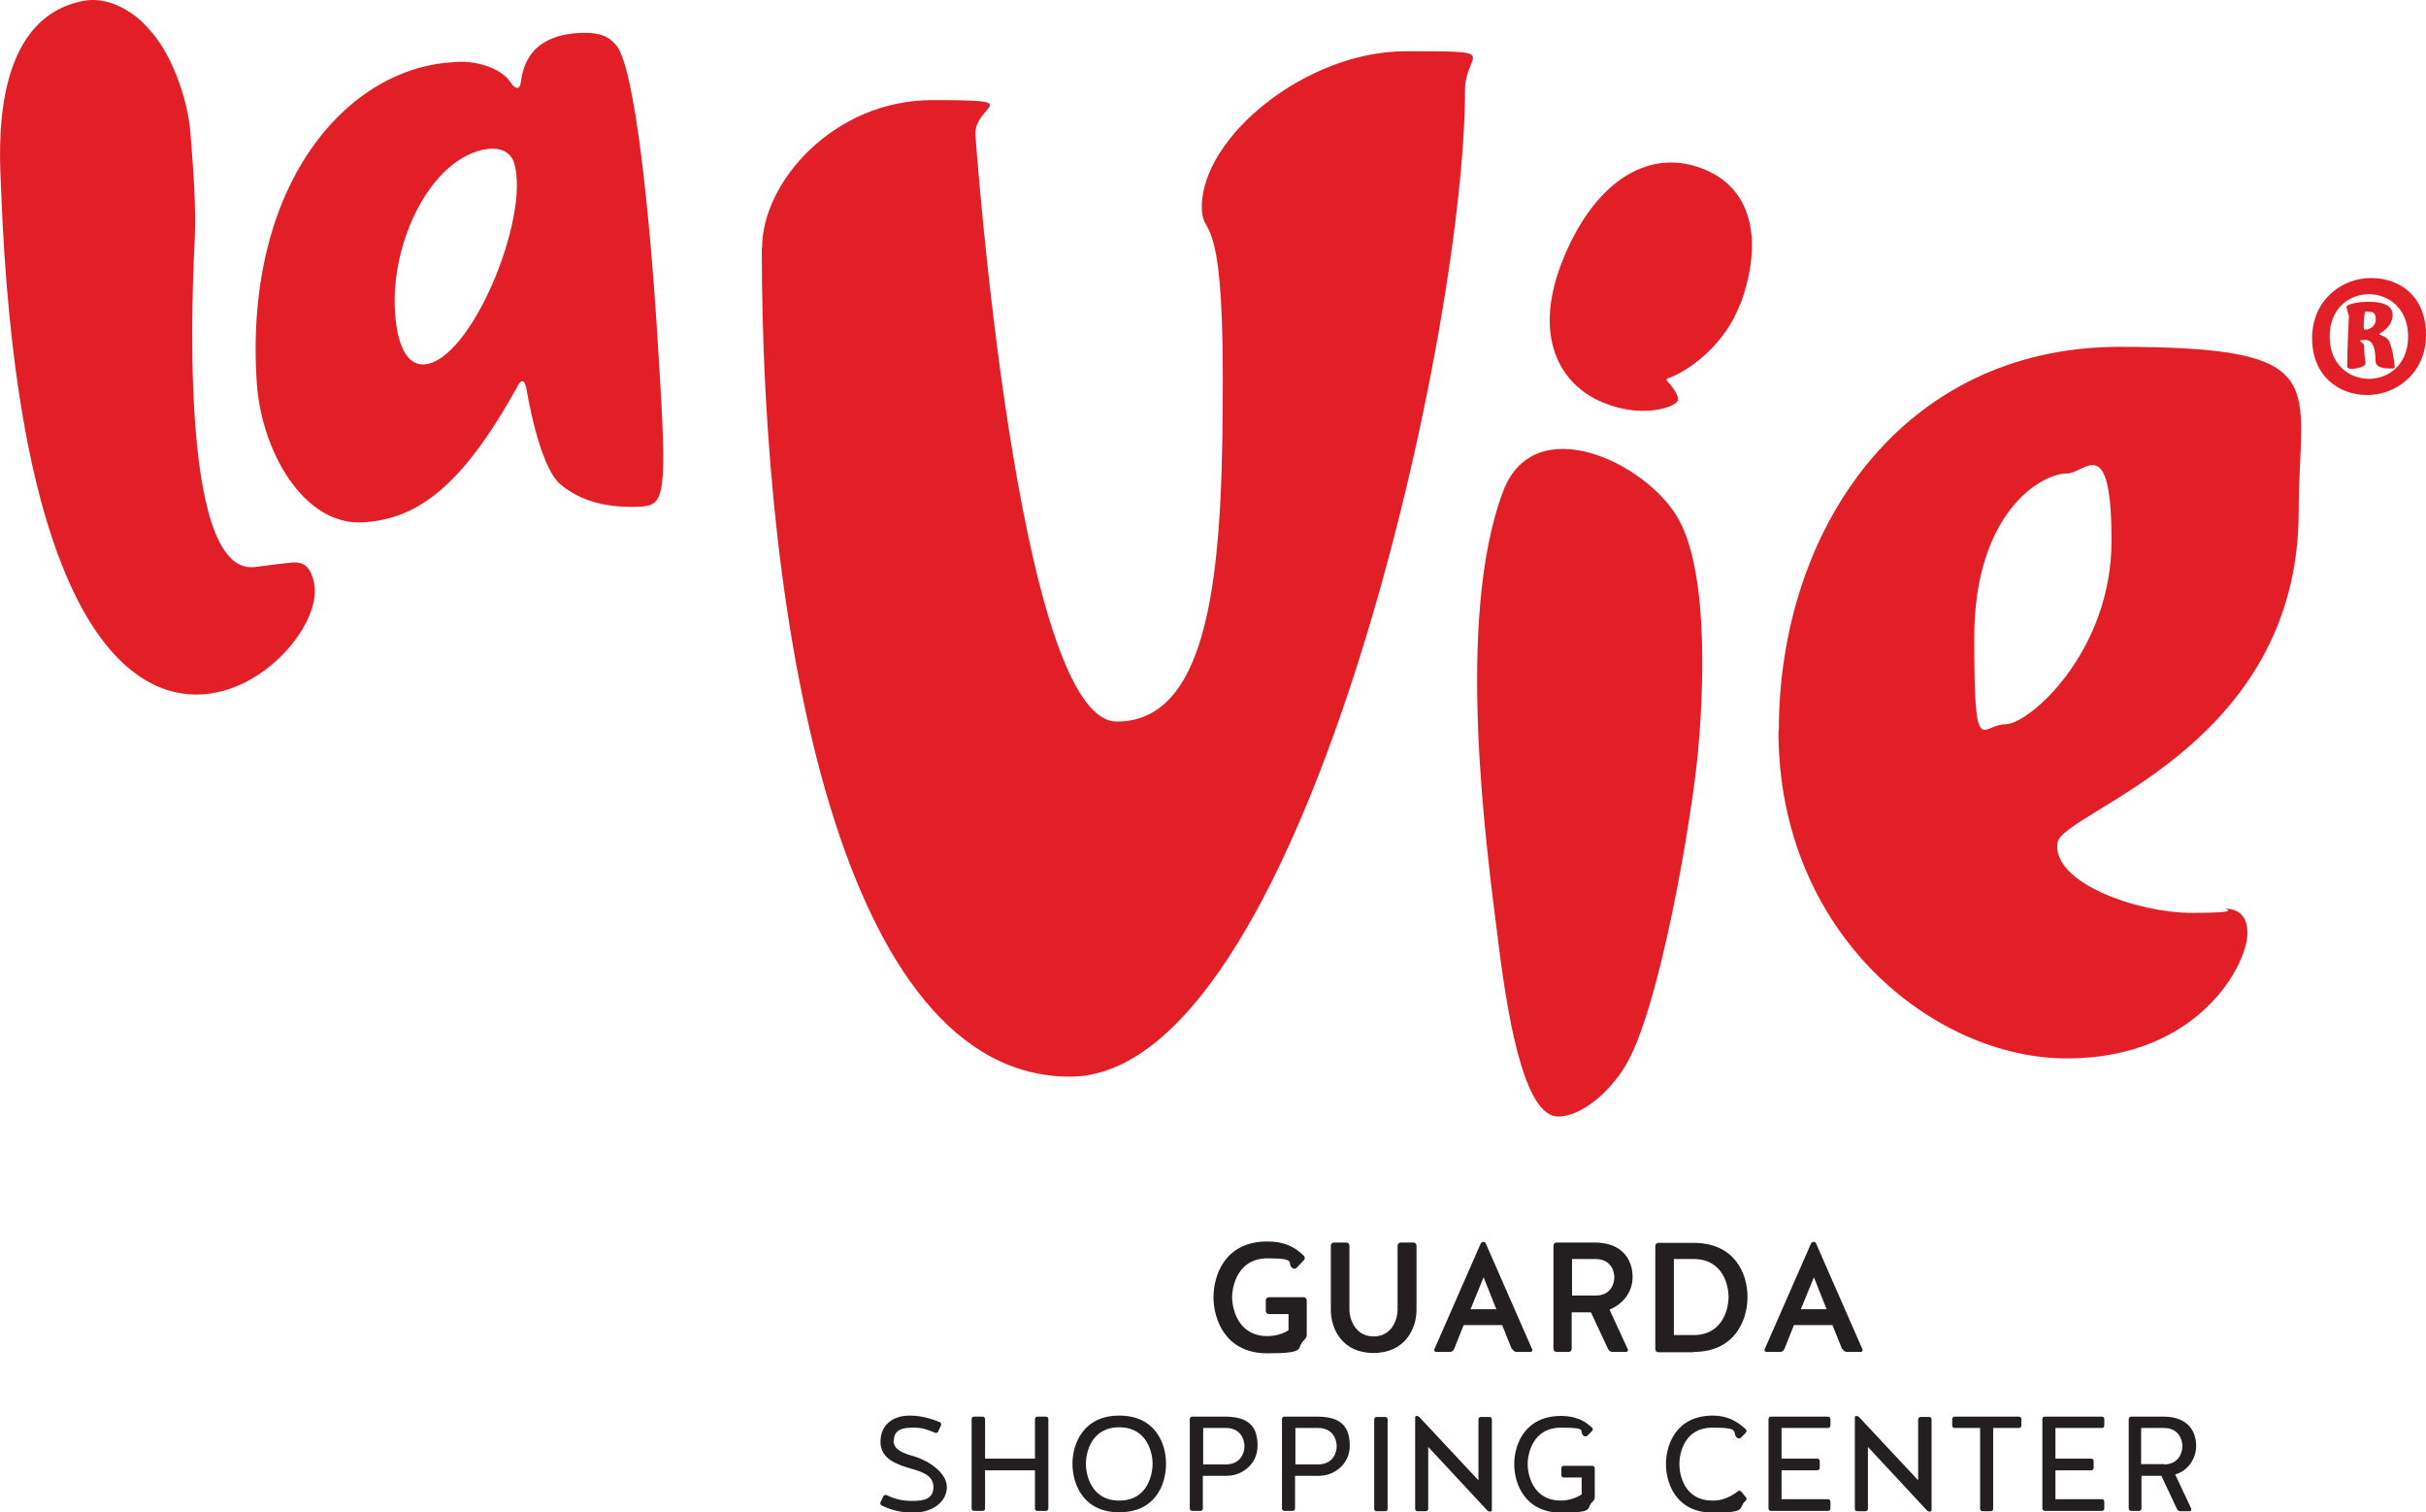 <?xml version="1.0" encoding="UTF-8"?> <svg xmlns="http://www.w3.org/2000/svg" id="Layer_1" width="705.1" height="439.5" version="1.1" viewBox="0 0 705.1 439.5"><defs><style> .st0 { fill: #231f20; } .st1 { fill: #e21f26; } </style></defs><path class="st1" d="M141.6,43.3c-16.3,2.4-28.1,27-26.8,47.3.3,5.3,1.8,15.7,8.5,15.3,13.6-.9,30.7-42.5,26.2-58.3-1.1-4-4.9-4.7-7.9-4.3M187.1,147.2c-10.2.6-18.1-1.3-24.3-6.5-6.3-5.5-9.8-27.8-9.8-27.8-.4-1.6-.7-2.1-1.2-2.1-.8,0-1.5,1.7-1.5,1.7-15.9,28.6-28.7,38.3-44.7,39.3-17.4,1.1-29.8-20.9-31-41-3.6-56.7,25.7-90.7,56.7-92.7,6.7-.8,14.2,1.6,17,5.7,1.4,2.1,2.6,2.4,3,.5.5-3,1.3-13.8,16.8-14.7,6.7-.4,9.2,1.3,11.2,3.8,5.3,7.2,9.6,49.3,11.8,84.9,2.6,41.4,2.8,48.4-3.9,48.8"></path><path class="st1" d="M600.8,137.6c-7.8,0-27,11.7-27,47.8s2,25.1,9,25.1,30.9-21.1,30.9-53.3-7.8-19.6-12.9-19.6M517,212.4c0-58.7,36-111.6,99-111.6s52.1,10.6,52.1,47.8c0,69-68.7,87.1-70.1,96.3-1.7,11.6,23.1,20.4,39.1,20.4s8.6-1.2,9.8-1.2c2.7,0,6.3,1.2,6.3,7.1,0,9-14.1,36.4-52.5,36.4s-83.8-36-83.8-95.1"></path><path class="st1" d="M687.9,90.5c-.6,0-.6.4-.6.4,0,0-.3,2.1-.3,3.6s.1,1.3.4,1.3c1.1,0,3.1-.8,3.1-3s-1.1-2.2-2.6-2.2M691.8,97.3c.3.2,1.2.3,2.1,1.2,1.4,1.3,2.1,7.6,2.1,8.1s-.7.5-1.1.5c-2.6,0-4.1-.5-4.4-1.7-.2-1.2.2-6.6-3-6.6s-.4.7-.4,1.6c0,2.6.4,4.5.4,5.3s-2.6,1.5-3.9,1.5-1.4-.5-1.4-.6c0-6,.5-14.7.5-14.7,0,0-.7-2.2-.7-2.8s3-1.4,6.4-1.4,7,.7,7,3.8-2.8,4.9-3.7,5.4c0,0-.2.3,0,.4M688.5,85.5c-5.7,0-11.4,4.1-11.4,12.3s5.7,12.3,11.4,12.3,11.4-4.1,11.4-12.3-5.7-12.3-11.4-12.3M688,114.8c-8.1,0-16-5.4-16-16.5s8.6-17.5,17.1-17.5,16,5.4,16,16.5-8.6,17.5-17.1,17.5"></path><path class="st1" d="M221.5,72c0-19.2,21-42.9,49.4-42.9s12.1,1.1,12.6,10.2c0,0,12.1,170.4,41.1,170.4s30.8-50.2,30.8-100.5-6.1-39.5-6.1-49.1c0-20.3,30.3-45.2,59.2-45.2s17.3,0,17.3,11.3c0,72.2-48.1,286.7-114.8,286.7s-89.6-129.8-89.6-241"></path><path class="st1" d="M505.7,88.5c-4.2,11.3-14.3,19.1-21,21.5,0,0-.8.2,0,.9,0,0,3.6,3.8,2.9,5.6-.8,1.8-10.3,5.3-21.9.4-12.2-5.1-20.8-19.1-11.1-42.3,9.3-22.3,25.2-32.2,41.4-25.1,13.5,5.9,16.4,21,9.8,39"></path><path class="st1" d="M487.7,150.6c9.5,16.5,7.1,54.2,5.8,68-1.7,18.8-11.2,75.4-21.3,91.5-5.6,8.9-13.6,14.4-19.3,14.4-9,0-14.1-23.4-17.5-51.2-3.2-25.7-12.7-93.1,1.5-130.6,9.1-23.8,41.5-8.3,50.8,7.9"></path><path class="st1" d="M91.3,169.5c-1.1-5.2-3.3-6.3-6.7-6-2.4.2-7.9,1-10.6,1.3-23,2.6-17.7-88-17.4-95.3.4-10-.4-19.8-1.2-30.3-.4-5.4-1.7-11.2-4.2-17.5-2.5-6.3-5.7-11.5-10.5-15.9C35.8,1.6,29.9-.9,24,.3-2.7,5.7-.2,43.4.3,54.7c8,212.5,96.2,139.7,91,114.8"></path><path class="st0" d="M629.1,425.5h-6.8v-10.5h6.6c4.4,0,5.4,3.5,5.4,5.3s-1,5.2-5.3,5.3M622.4,428.9h5.8l4.5,9.6c.1.4.6.7,1,.7h2.7c.2,0,.5-.2.5-.5s0,0,0-.2l-4.7-10c3.4-.9,6.1-4.3,6.1-8.3s-2.2-8.5-9.5-8.5h-9.4c-.4,0-.7.3-.7.7v26c0,.4.3.7.7.7h2.3c.4,0,.7-.3.7-.7v-9.6ZM607.8,427.3c.4,0,.7-.3.7-.7v-2c0-.4-.3-.7-.7-.7h-10.4v-8.9h13.5c.4,0,.7-.3.7-.7v-1.9c0-.4-.3-.7-.7-.7h-16.6c-.4,0-.7.3-.7.7v26c0,.4.3.7.7.7h16.6c.4,0,.7-.3.7-.7v-2c0-.4-.3-.7-.7-.7h-13.5v-8.4h10.4ZM575.5,438.5c0,.4.3.7.7.7h2.4c.4,0,.7-.3.7-.7v-23.5h7.5c.4,0,.7-.3.7-.7v-1.9c0-.4-.3-.7-.7-.7h-18.7c-.4,0-.7.3-.7.7v1.9c0,.4.3.7.7.7h7.4v23.5ZM542.2,439.2c.4,0,.7-.3.7-.7v-18l17.2,18.5c.2.2.5.3.8.3s.5-.2.5-.4v-26.4c0-.4-.3-.7-.7-.7h-2.5c-.4,0-.7.3-.7.7v17.7l-17.2-18.4c-.2-.2-.5-.3-.8-.3s-.4.2-.4.5v26.5c0,.4.3.7.7.7h2.5ZM528.2,427.3c.4,0,.7-.3.7-.7v-2c0-.4-.3-.7-.7-.7h-10.4v-8.9h13.5c.4,0,.7-.3.7-.7v-1.9c0-.4-.3-.7-.7-.7h-16.6c-.4,0-.7.3-.7.7v26c0,.4.3.7.7.7h16.6c.4,0,.7-.3.7-.7v-2c0-.4-.3-.7-.7-.7h-13.5v-8.4h10.4ZM507.4,416.3c.3-.2.3-.7,0-.9-2.5-2.4-5.4-4-9.6-4-10.5,0-13.6,8.3-13.6,14.1s3.1,14.1,13.6,14.1,7.1-1.3,9.6-3.5c.3-.2.3-.7,0-1l-1.3-1.6c-.3-.3-.7-.4-1-.1-1.9,1.5-4.6,2.8-7.3,2.7-8.5,0-9.7-7.8-9.7-10.6s1.2-10.6,9.7-10.6,5.3,1.3,7.1,3c.3.2.8.2,1,0l1.5-1.5ZM459.7,429.4v4.9c-1.7,1.1-3.9,1.8-6,1.8-8.4,0-9.7-7.9-9.7-10.6s1.3-10.6,9.7-10.6,4.9,1,6.6,2.4c.3.2.8.2,1,0l1.4-1.4c.3-.3.3-.8,0-1-2.2-2.1-4.9-3.4-9-3.4-10.5,0-13.6,8.3-13.6,14s3.1,14.1,13.6,14.1,6.9-1.3,9.3-3.3c.3-.3.5-.7.5-1.2v-8.4c0-.4-.3-.7-.7-.7h-8.3c-.4,0-.7.3-.7.7v2c0,.4.3.7.7.7h5.2ZM414.4,439.2c.4,0,.7-.3.7-.7v-18l17.2,18.5c.2.2.5.3.8.3s.5-.2.5-.4v-26.4c0-.4-.3-.7-.7-.7h-2.5c-.4,0-.7.3-.7.7v17.7l-17.2-18.4c-.2-.2-.5-.3-.8-.3s-.4.2-.4.5v26.5c0,.4.3.7.7.7h2.5ZM403.3,412.5c0-.4-.3-.7-.7-.7h-2.5c-.4,0-.7.3-.7.7v26c0,.4.3.7.7.7h2.5c.4,0,.7-.3.7-.7v-26ZM376.5,425.5v-10.5h6.6c4.4,0,5.4,3.5,5.4,5.3s-1,5.2-5.3,5.3h-6.8ZM376.5,428.9h6.9c4.4,0,8.9-3.4,8.9-8.7s-2.2-8.5-9.5-8.5h-9.5c-.4,0-.7.3-.7.7v26c0,.4.3.7.7.7h2.4c.4,0,.7-.3.7-.7v-9.5ZM349.7,425.5v-10.5h6.6c4.4,0,5.4,3.5,5.4,5.3s-1,5.2-5.3,5.3h-6.8ZM349.7,428.9h6.9c4.4,0,8.9-3.4,8.9-8.7s-2.2-8.5-9.5-8.5h-9.5c-.4,0-.7.3-.7.7v26c0,.4.3.7.7.7h2.4c.4,0,.7-.3.7-.7v-9.5ZM325.3,436.1c-8.4,0-9.7-7.9-9.7-10.7s1.3-10.6,9.7-10.6,9.7,7.9,9.7,10.6-1.2,10.7-9.7,10.7M325.3,411.4c-10.5,0-13.6,8.3-13.6,14s3,14.1,13.6,14.1,13.6-8.2,13.6-14.1-3.1-14-13.6-14M286.3,427.3h14.5v11.1c0,.4.3.7.7.7h2.5c.4,0,.7-.3.7-.7v-26c0-.4-.3-.7-.7-.7h-2.5c-.4,0-.7.3-.7.7v11.5h-14.5v-11.5c0-.4-.3-.7-.7-.7h-2.5c-.4,0-.7.3-.7.7v26c0,.4.3.7.7.7h2.5c.4,0,.7-.3.7-.7v-11.1ZM259.8,418.5c.1-3,2.5-3.6,5.6-3.6s4.3.7,6.4,1.5c.4.1.8,0,.9-.4l.8-1.8c.1-.4,0-.8-.4-.9-3.9-1.7-7.2-1.9-8.7-1.9-5,0-8.5,2.8-8.5,7.6s4.4,6.5,8.5,7.7c3.5,1,6.9,2,6.9,5.5s-2.9,4-6.1,4-5.2-.6-7.5-1.7c-.4-.1-.8,0-1,.4l-.8,1.7c-.1.3,0,.8.3.9,2.9,1.4,5.6,2.1,9.3,2.1,5.6,0,9.7-3.2,9.7-7.4s-5.2-7.6-9.3-8.9c-3.3-.9-6.2-1.9-6.2-4.7h0Z"></path><path class="st0" d="M527.2,371.2l3.7,9.3h-7.5l3.8-9.3ZM535.6,392.1c.2.5.7.8,1.2.8h4c.4,0,.7-.4.5-.8l-13.5-30.8c-.2-.3-.4-.4-.7-.4s-.5.2-.7.4l-13.5,30.8c-.2.4.1.8.5.8h4c.5,0,1-.3,1.2-.8l2.8-7h11.2l2.8,7ZM486.5,388v-22.1h5.7c8.9,0,10.2,8.2,10.2,11s-1.3,11.1-10.2,11.1h-5.7ZM492.2,392.9c12,0,15.7-9.2,15.7-16s-3.7-15.7-15.7-15.7h-10.2c-.5,0-.9.4-.9.9v30c0,.5.4.9.9.9h10.2ZM456.9,376.5v-10.6h6.8c4.5,0,5.5,3.5,5.5,5.3s-1,5.3-5.4,5.3h-6.9ZM456.9,381.4h5.5l5,10.7c.2.4.7.8,1.2.8h4c.4,0,.7-.4.5-.8l-5.3-11.5c3.7-1.5,6.7-4.9,6.7-9.5s-2.6-10-11.1-10h-11c-.5,0-.9.4-.9.9v30c0,.5.4.9.9.9h3.5c.5,0,.9-.4.9-.9v-10.6ZM431.2,371.2l3.7,9.3h-7.5l3.8-9.3ZM439.6,392.1c.2.5.7.8,1.2.8h4c.4,0,.7-.4.5-.8l-13.5-30.8c-.2-.3-.4-.4-.7-.4s-.5.2-.7.4l-13.5,30.8c-.2.4.1.8.5.8h4c.5,0,1-.3,1.2-.8l2.8-7h11.2l2.8,7ZM399.3,388.4c-5.7,0-7.1-5.5-7.1-7.7v-18.7c0-.5-.4-.9-.9-.9h-3.6c-.5,0-.9.4-.9.9v18.7c0,5.4,3.2,12.5,12.4,12.5s12.5-7.1,12.5-12.5v-18.7c0-.5-.4-.9-.9-.9h-3.7c-.5,0-.9.4-.9.9v18.7c0,2.2-1.3,7.7-7,7.7M374.5,381.9v4.7c-1.7,1.1-4,1.7-6.1,1.7-8.9,0-10.3-8.5-10.3-11.3s1.4-11.3,10.3-11.3,5.4,1.3,7.2,2.8c.4.3.9.3,1.2,0l2.2-2.3c.3-.3.3-.9,0-1.2-2.7-2.7-5.8-4.2-10.7-4.2-12.2,0-15.6,9.7-15.6,16.2s3.5,16.3,15.6,16.3,8.1-1.5,10.8-3.9c.4-.4.7-.9.7-1.5v-10c0-.5-.4-.9-.9-.9h-10.1c-.5,0-.9.4-.9.9v3.1c0,.5.4.9.9.9h5.6Z"></path></svg> 